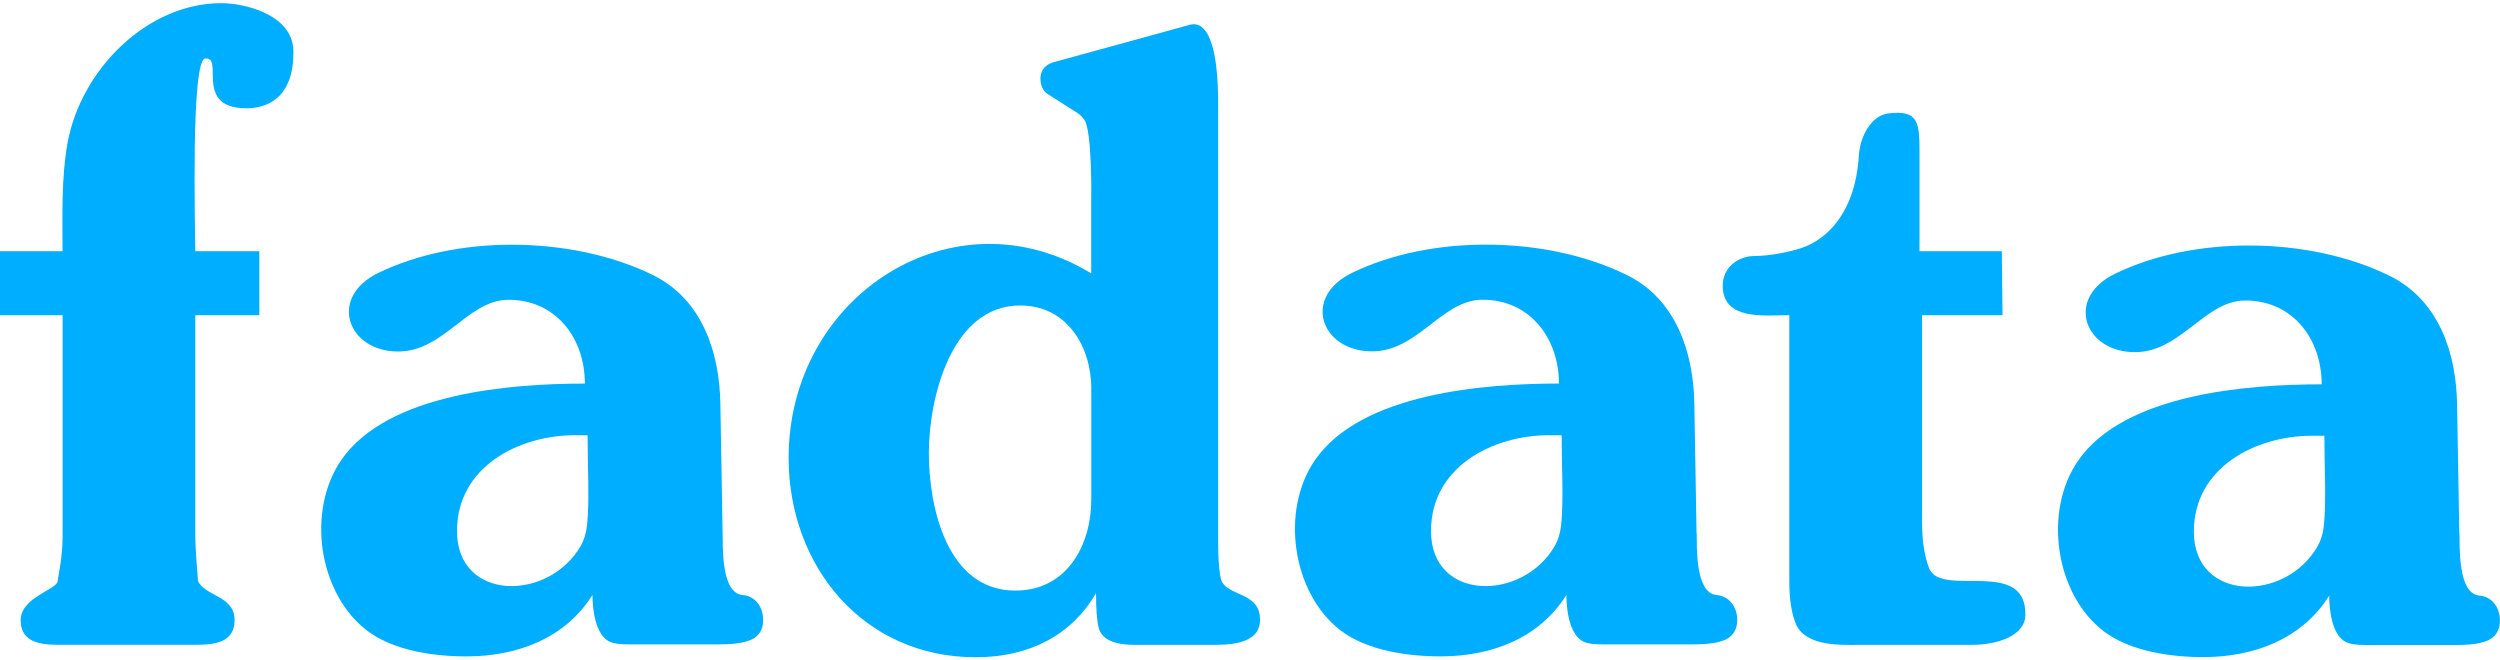 <svg xmlns="http://www.w3.org/2000/svg" width="106" height="28" viewBox="0 0 106 28" fill="none"><g clip-path="url(#clip0_1059_19464)"><path fill-rule="evenodd" clip-rule="evenodd" d="M24.39 18.452C21.98 18.452 19.377 19.8 19.377 22.514C19.377 25.514 23.259 25.517 24.625 23.143C24.757 22.914 24.853 22.616 24.892 22.264C25.001 21.232 24.913 19.728 24.913 18.455H24.39M30.639 22.625C30.654 23.119 30.561 25.147 31.482 25.228C32.072 25.279 32.351 25.782 32.358 26.26C32.367 26.762 32.114 27.066 31.659 27.193C31.316 27.295 30.94 27.322 30.435 27.322H26.996C26.725 27.322 26.141 27.346 25.852 27.211C25.235 26.919 25.121 25.812 25.121 25.225C23.954 27.087 21.908 27.819 19.834 27.831C18.447 27.84 16.663 27.599 15.529 26.711C14.518 25.923 13.88 24.653 13.684 23.32C13.489 21.984 13.732 20.573 14.473 19.502C16.437 16.655 21.685 16.264 24.799 16.264C24.799 14.345 23.578 12.711 21.562 12.711C20.644 12.711 19.931 13.328 19.172 13.908C18.502 14.42 17.797 14.904 16.883 14.904C15.806 14.904 15.059 14.33 14.852 13.623C14.644 12.921 14.975 12.088 16.043 11.57C17.704 10.767 19.708 10.373 21.718 10.376C23.854 10.379 25.994 10.821 27.721 11.682C28.75 12.196 29.451 13.018 29.893 13.981C30.338 14.941 30.525 16.039 30.543 17.11L30.639 22.628" fill="#00AEFF"></path><path fill-rule="evenodd" clip-rule="evenodd" d="M98.032 18.476C95.622 18.476 93.02 19.827 93.02 22.538C93.02 25.535 96.898 25.541 98.264 23.164C98.397 22.938 98.496 22.637 98.532 22.285C98.64 21.25 98.553 19.749 98.553 18.476H98.029M104.282 22.649C104.297 23.143 104.204 25.171 105.121 25.252C105.711 25.303 105.991 25.806 105.997 26.287C106.003 26.787 105.753 27.093 105.296 27.223C104.95 27.325 104.577 27.349 104.071 27.349H100.629C100.358 27.349 99.775 27.37 99.489 27.235C98.869 26.949 98.758 25.839 98.758 25.255C97.59 27.117 95.544 27.849 93.471 27.861C92.084 27.87 90.303 27.626 89.165 26.741C88.154 25.953 87.519 24.686 87.324 23.35C87.128 22.011 87.369 20.606 88.112 19.532C90.077 16.686 95.324 16.295 98.439 16.295C98.439 14.378 97.217 12.741 95.201 12.741C94.283 12.741 93.57 13.361 92.812 13.939C92.144 14.45 91.437 14.931 90.522 14.931C89.445 14.931 88.699 14.36 88.491 13.656C88.284 12.952 88.615 12.118 89.683 11.604C91.344 10.797 93.351 10.409 95.358 10.409C97.491 10.409 99.633 10.854 101.357 11.715C102.386 12.23 103.084 13.051 103.53 14.008C103.975 14.968 104.162 16.069 104.18 17.137L104.276 22.658" fill="#00AEFF"></path><path fill-rule="evenodd" clip-rule="evenodd" d="M65.69 18.452C63.28 18.452 60.674 19.8 60.674 22.514C60.674 25.514 64.559 25.517 65.925 23.143C66.057 22.914 66.153 22.616 66.193 22.264C66.301 21.232 66.214 19.731 66.214 18.455H65.69M71.94 22.625C71.955 23.119 71.861 25.147 72.779 25.228C73.369 25.282 73.649 25.782 73.658 26.263C73.664 26.765 73.411 27.069 72.957 27.196C72.611 27.295 72.237 27.322 71.732 27.322H68.29C68.019 27.322 67.435 27.346 67.149 27.211C66.53 26.922 66.415 25.815 66.415 25.225C65.251 27.09 63.205 27.819 61.129 27.831C59.742 27.837 57.954 27.599 56.817 26.711C55.803 25.923 55.168 24.653 54.972 23.32C54.774 21.981 55.018 20.573 55.761 19.499C57.729 16.656 62.985 16.262 66.099 16.262C66.099 14.345 64.875 12.708 62.862 12.708C61.941 12.708 61.228 13.325 60.467 13.905C59.796 14.417 59.089 14.898 58.174 14.898C57.094 14.898 56.348 14.324 56.137 13.62C55.929 12.916 56.26 12.085 57.328 11.568C58.995 10.761 61.002 10.37 63.009 10.373C65.148 10.373 67.288 10.818 69.015 11.679C70.044 12.193 70.742 13.015 71.187 13.978C71.633 14.938 71.819 16.036 71.84 17.107L71.934 22.628" fill="#00AEFF"></path><path fill-rule="evenodd" clip-rule="evenodd" d="M81.498 22.231C81.498 22.791 81.568 23.531 81.799 24.102C82.305 25.36 85.927 23.612 85.876 26.088C85.861 26.913 84.781 27.343 83.575 27.343H78.784C78.15 27.343 76.603 27.43 76.167 26.501C75.977 26.094 75.866 25.451 75.866 24.629V13.364C74.804 13.364 73.043 13.601 73.043 12.109C73.043 11.366 73.66 10.854 74.406 10.854C74.972 10.854 75.863 10.695 76.41 10.505C77.439 10.15 78.664 9.049 78.817 6.588C78.863 5.827 79.308 4.909 80.054 4.81C81.342 4.653 81.387 5.177 81.387 6.476V10.65H84.877L84.907 13.364H81.495V22.231H81.498Z" fill="#00AEFF"></path><path fill-rule="evenodd" clip-rule="evenodd" d="M46.273 16.49C46.273 14.7 45.241 12.952 43.258 12.952C40.319 12.952 39.383 16.921 39.383 19.204C39.383 21.488 40.144 25.041 43.051 25.041C45.241 25.041 46.27 23.107 46.27 21.187V16.49M46.27 8.255C46.27 8.237 46.297 5.577 45.985 5.093C45.918 4.99 45.804 4.873 45.699 4.801L44.399 3.973C44.167 3.823 44.071 3.444 44.131 3.164C44.194 2.881 44.399 2.707 44.718 2.625L50.444 1.052C50.85 0.946 51.109 1.208 51.286 1.62C51.641 2.439 51.65 3.886 51.65 4.497V22.643C51.65 22.881 51.632 23.946 51.759 24.518C51.846 24.912 52.261 25.044 52.625 25.216C53.037 25.409 53.435 25.64 53.425 26.293C53.413 27.358 52.026 27.343 51.295 27.343H48.362C47.983 27.343 46.773 27.404 46.583 26.612C46.499 26.257 46.472 25.773 46.472 25.153C45.44 26.916 43.665 27.867 41.363 27.867C36.609 27.867 33.438 24.012 33.438 19.412C33.438 12.509 40.442 8.038 46.267 11.592V8.258" fill="#00AEFF"></path><path fill-rule="evenodd" clip-rule="evenodd" d="M8.28 22.643C8.28 23.438 8.392 24.422 8.392 24.629C8.693 25.294 9.947 25.249 9.947 26.29C9.947 27.331 8.933 27.34 8.187 27.34H2.651C1.938 27.34 0.876 27.355 0.876 26.29C0.876 25.324 2.446 24.99 2.446 24.629C2.446 24.515 2.654 23.69 2.654 22.755V13.364H0V10.65H2.651C2.651 9.151 2.597 7.521 2.867 6.043C3.448 2.914 6.268 0.134 9.376 0.134C10.444 0.134 12.412 0.654 12.439 2.147C12.475 4.178 11.295 4.587 10.471 4.59C9.652 4.596 9.297 4.316 9.144 3.958C8.87 3.323 9.228 2.439 8.708 2.481C8.082 2.481 8.28 9.786 8.28 10.65H10.995V13.364H8.28V22.643Z" fill="#00AEFF"></path></g><defs><clipPath id="clip0_1059_19464"><rect width="106" height="27.733" fill="white" transform="translate(0 0.134)"></rect></clipPath></defs></svg>